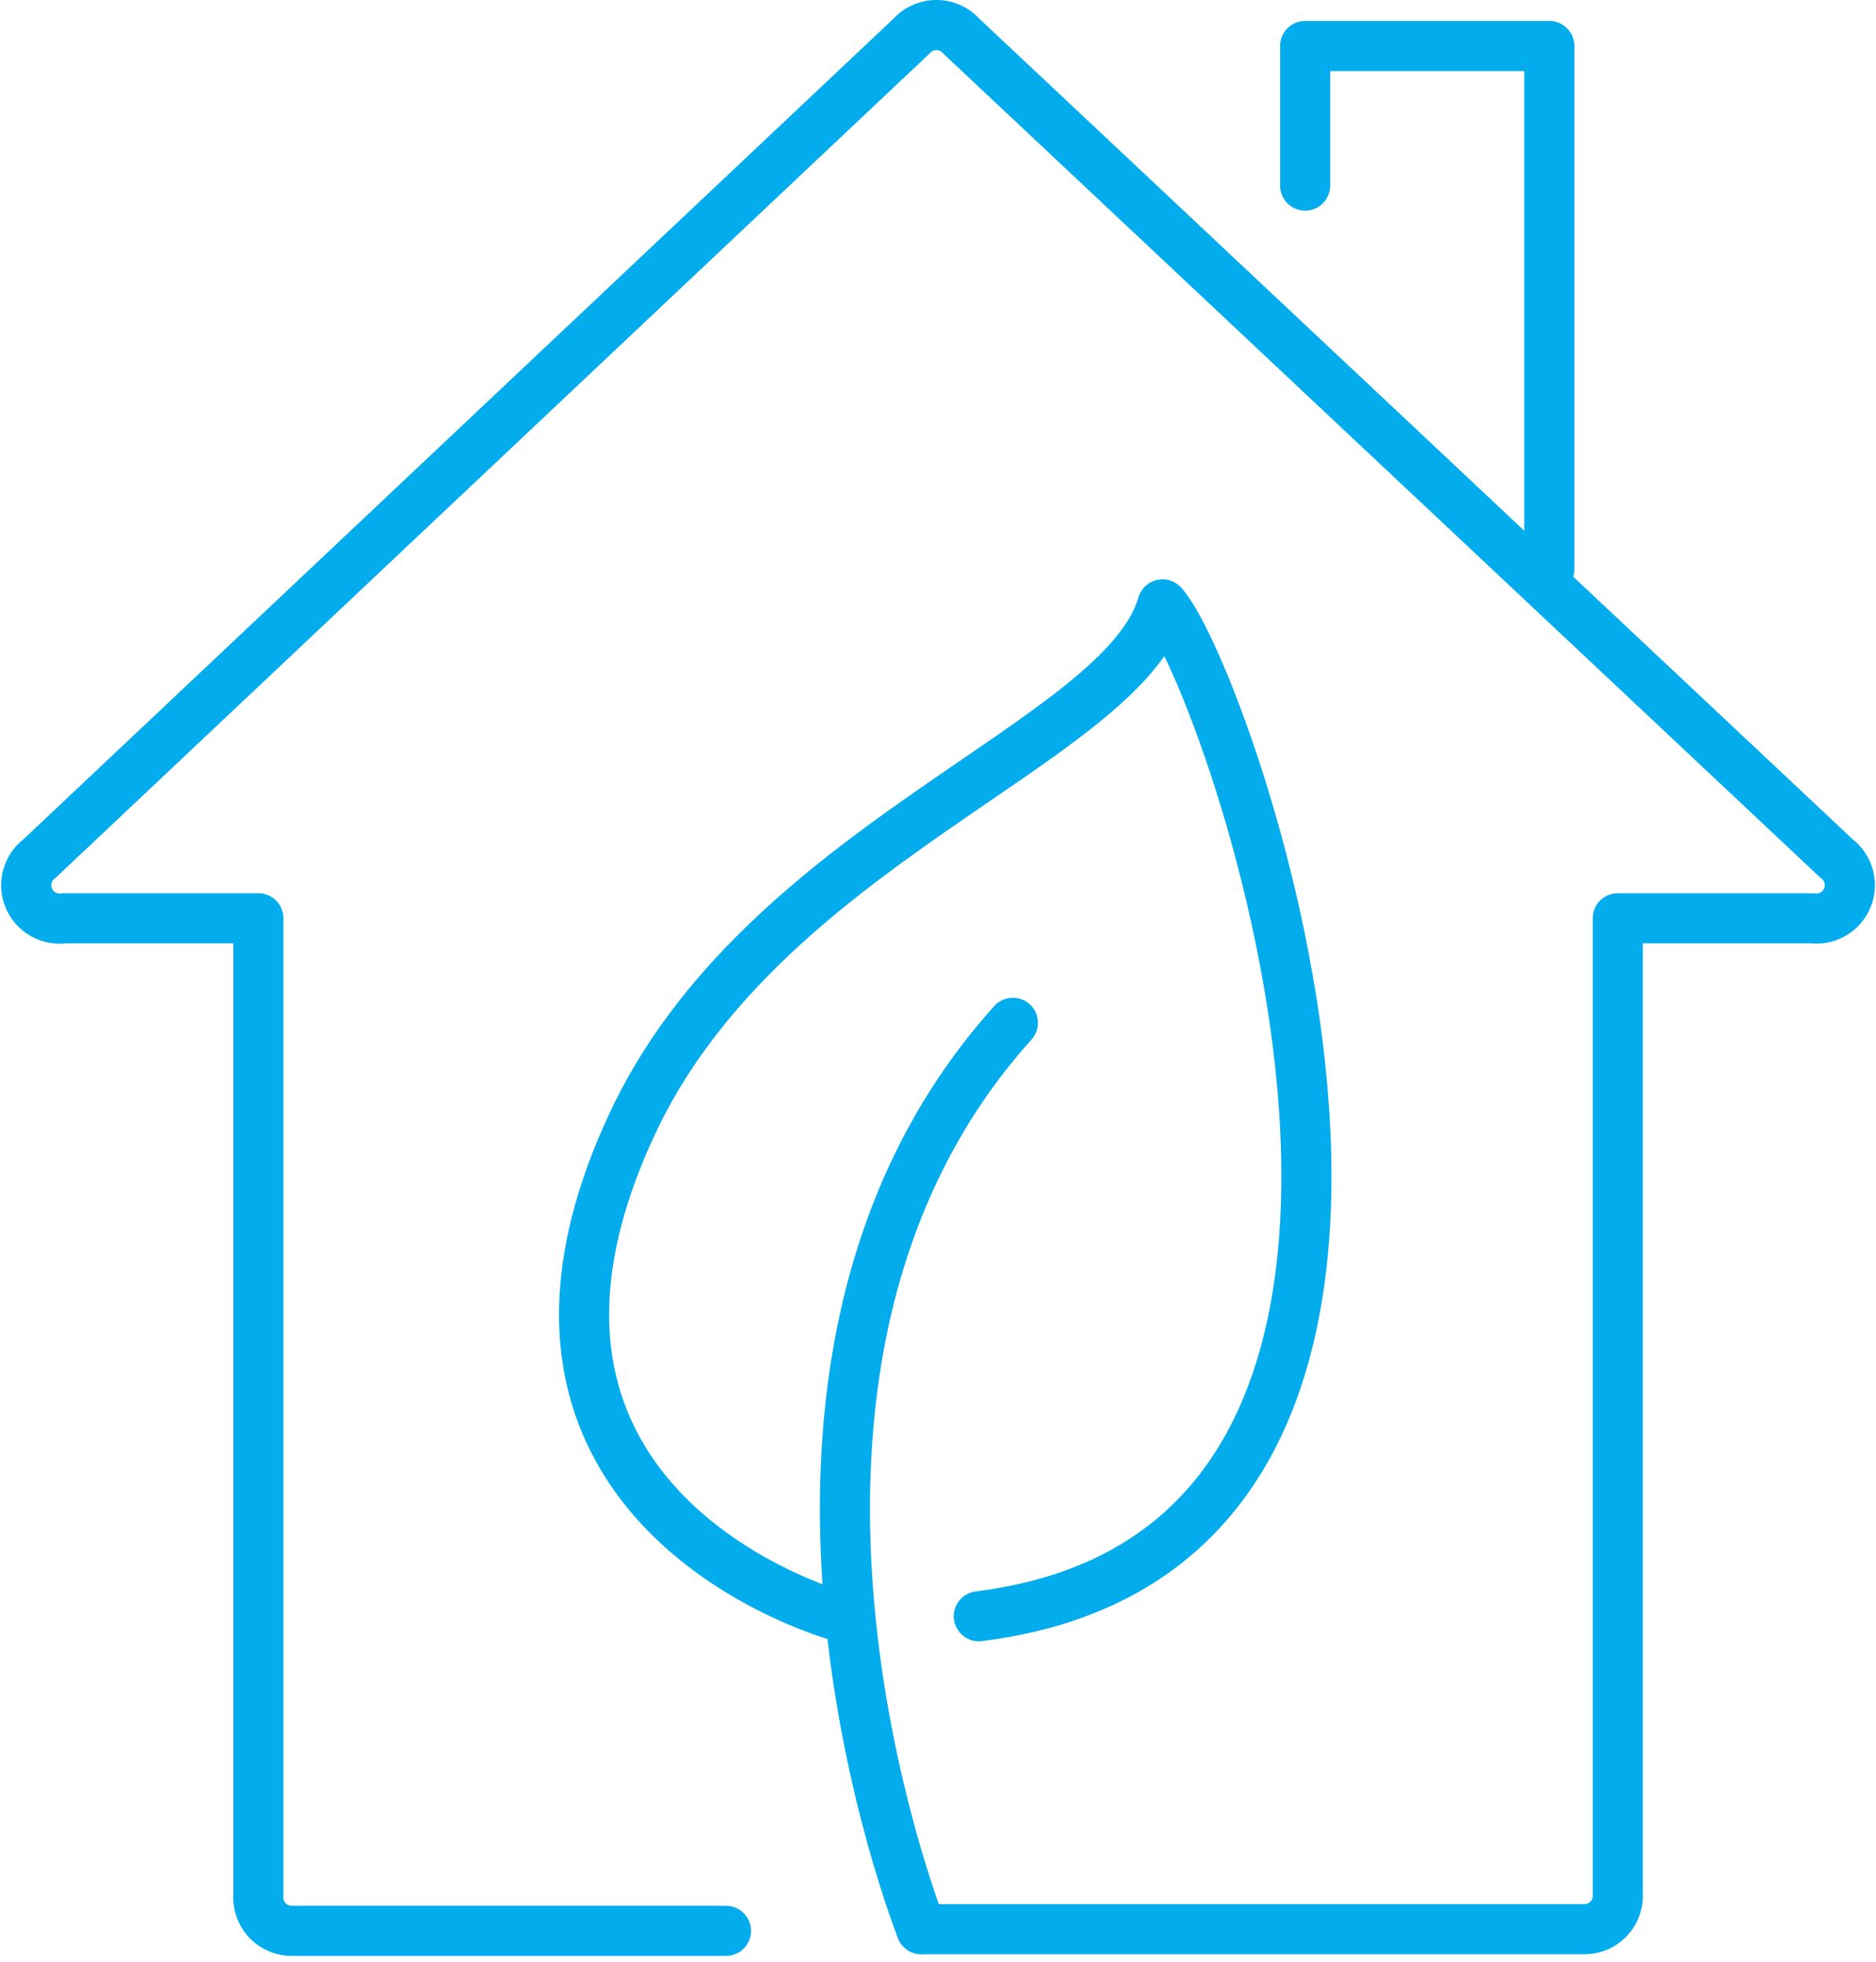 <svg xmlns="http://www.w3.org/2000/svg" width="56.166" height="58.742" viewBox="0 0 56.166 58.742">
  <g id="Layer_1" data-name="Layer 1" transform="translate(-0.125 -0.233)">
    <path id="Path_970" data-name="Path 970" d="M27.71,58s-6.66-16.7,2.74-27.14" fill="none" stroke="#02aced" stroke-linecap="round" stroke-linejoin="round" stroke-width="1.5"/>
    <path id="Path_971" data-name="Path 971" d="M25.21,48.62S13.72,45.48,19,34c3.88-8.5,14.72-11.49,15.93-15.67,1.93,2.09,11.21,28.21-5.5,30.3" fill="none" stroke="#02aced" stroke-linecap="round" stroke-linejoin="round" stroke-width="1.5"/>
    <path id="Path_972" data-name="Path 972" d="M27.71,58H47.56a1,1,0,0,0,1-1.05V27.73h5.82a1,1,0,0,0,.73-1.79L28.9,1.31a1,1,0,0,0-1.48,0L1.31,25.94a1,1,0,0,0,.74,1.79H7.86V57a1,1,0,0,0,1,1.05h13" fill="none" stroke="#02aced" stroke-linecap="round" stroke-linejoin="round" stroke-width="1.5"/>
    <path id="Path_973" data-name="Path 973" d="M39.2,5.79V1.61h7.31V17.28" fill="none" stroke="#02aced" stroke-linecap="round" stroke-linejoin="round" stroke-width="1.5"/>
  </g>
</svg>
